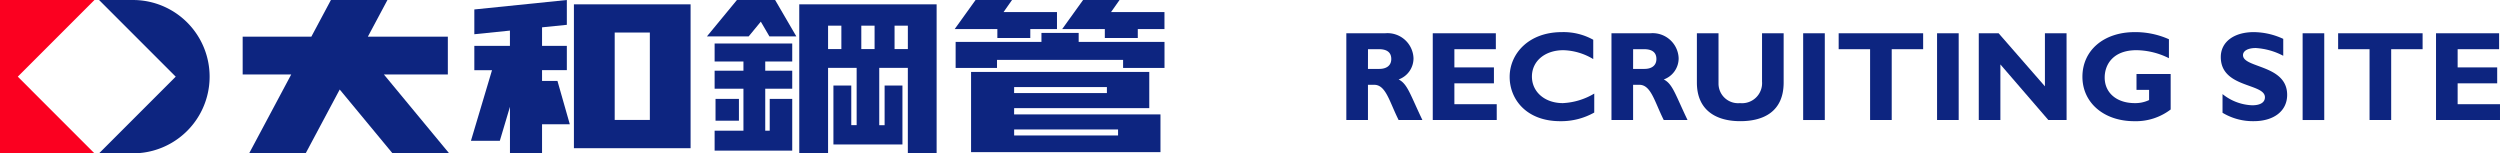 <svg xmlns="http://www.w3.org/2000/svg" width="274.261" height="16.82" viewBox="0 0 274.261 16.82">
  <g id="グループ_1016" data-name="グループ 1016" transform="translate(-50.121 -24.082)">
    <g id="RECRUITING_SITE" data-name="RECRUITING SITE" transform="translate(197.819 27.606)">
      <path id="パス_12" data-name="パス 12" d="M180.78,26.006a2.853,2.853,0,0,1,3.112,2.736,2.463,2.463,0,0,1-1.633,2.331c.977.488,1.271,1.661,2.61,4.451h-2.61c-1.019-2.036-1.4-3.866-2.68-3.866h-.684v3.866h-2.373V26.006Zm-1.885,3.909h1.258c.655,0,1.3-.279,1.3-1.088,0-.713-.462-1.075-1.354-1.075h-1.2Z" transform="translate(-176.522 -25.88)" fill="#0d2580"/>
      <path id="パス_13" data-name="パス 13" d="M191.69,35.523h-7.019V26.006h6.921v1.745h-4.549v2h4.339v1.744h-4.339v2.29h4.646Z" transform="translate(-175.189 -25.88)" fill="#0d2580"/>
      <path id="パス_14" data-name="パス 14" d="M201.2,34.72a7.387,7.387,0,0,1-3.739.948c-3.7,0-5.541-2.4-5.541-4.857,0-2.539,2.079-4.913,5.723-4.913a6.72,6.72,0,0,1,3.447.838v2.121a6.653,6.653,0,0,0-3.28-.976c-2.024,0-3.447,1.2-3.447,2.888s1.409,2.917,3.392,2.917a7.387,7.387,0,0,0,3.446-1.047Z" transform="translate(-174.002 -25.898)" fill="#0d2580"/>
      <path id="パス_15" data-name="パス 15" d="M205.776,26.006a2.854,2.854,0,0,1,3.113,2.736,2.464,2.464,0,0,1-1.634,2.331c.977.488,1.271,1.661,2.61,4.451h-2.61c-1.019-2.036-1.4-3.866-2.68-3.866h-.683v3.866h-2.373V26.006Zm-1.884,3.909h1.257c.655,0,1.3-.279,1.3-1.088,0-.713-.462-1.075-1.354-1.075h-1.2Z" transform="translate(-172.432 -25.88)" fill="#0d2580"/>
      <path id="パス_16" data-name="パス 16" d="M219.09,26.006v5.4c0,3.153-2.15,4.243-4.759,4.243-2.764,0-4.759-1.285-4.759-4.229V26.006h2.373v5.471a2.149,2.149,0,0,0,2.359,2.191,2.2,2.2,0,0,0,2.415-2.358V26.006Z" transform="translate(-171.114 -25.88)" fill="#0d2580"/>
      <path id="パス_17" data-name="パス 17" d="M221.964,35.523h-2.373V26.006h2.373Z" transform="translate(-169.474 -25.88)" fill="#0d2580"/>
      <path id="パス_18" data-name="パス 18" d="M232.206,27.751h-3.448v7.772h-2.373V27.751h-3.447V26.006h9.267Z" transform="translate(-168.926 -25.88)" fill="#0d2580"/>
      <path id="パス_19" data-name="パス 19" d="M234.588,35.523h-2.373V26.006h2.373Z" transform="translate(-167.409 -25.88)" fill="#0d2580"/>
      <path id="パス_20" data-name="パス 20" d="M245.781,35.523h-2l-5.263-6.1v6.1h-2.371V26.006h2.177l5.08,5.821V26.006h2.373Z" transform="translate(-166.765 -25.88)" fill="#0d2580"/>
      <path id="パス_21" data-name="パス 21" d="M255.408,28.759a8.115,8.115,0,0,0-3.557-.879c-2.582,0-3.49,1.591-3.49,3,0,1.688,1.325,2.806,3.294,2.806a3.5,3.5,0,0,0,1.577-.335V32.235h-1.381V30.49H255.6v3.894a6.285,6.285,0,0,1-4,1.285c-3.322,0-5.681-2.024-5.681-4.871,0-2.9,2.345-4.9,5.737-4.9a9,9,0,0,1,3.753.782Z" transform="translate(-165.166 -25.898)" fill="#0d2580"/>
      <path id="パス_22" data-name="パス 22" d="M265.816,28.494a7.389,7.389,0,0,0-3.015-.851c-.852,0-1.4.307-1.4.781,0,1.438,4.844,1.033,4.844,4.354,0,1.829-1.536,2.889-3.657,2.889a6.449,6.449,0,0,1-3.433-.922V32.695a5.512,5.512,0,0,0,3.252,1.229c.906,0,1.4-.32,1.4-.88,0-1.564-4.843-.99-4.843-4.409,0-1.648,1.423-2.737,3.628-2.737a7.788,7.788,0,0,1,3.224.74Z" transform="translate(-163.032 -25.898)" fill="#0d2580"/>
      <path id="パス_23" data-name="パス 23" d="M269.052,35.523h-2.373V26.006h2.373Z" transform="translate(-161.769 -25.88)" fill="#0d2580"/>
      <path id="パス_24" data-name="パス 24" d="M279.294,27.751h-3.448v7.772h-2.373V27.751h-3.447V26.006h9.267Z" transform="translate(-161.221 -25.88)" fill="#0d2580"/>
      <path id="パス_25" data-name="パス 25" d="M286.274,35.523h-7.019V26.006h6.921v1.745h-4.549v2h4.339v1.744h-4.339v2.29h4.646Z" transform="translate(-159.711 -25.88)" fill="#0d2580"/>
    </g>
    <g id="ロゴ" transform="translate(50.121 24.082)">
      <g id="グループ_18" data-name="グループ 18">
        <path id="パス_26" data-name="パス 26" d="M86.387,31.035V26.888H77.615l2.146-4.019h-6.2l-2.146,4.019H63.879v4.147h5.328L64.59,39.689h6.2l3.735-7,5.794,7h6.211l-7.162-8.654Z" transform="translate(-37.257 -22.869)" fill="#0d2580"/>
        <path id="パス_27" data-name="パス 27" d="M94.89,31.745H93.2V30.562h2.72V27.9H93.2V25.867l2.72-.276V22.869L85.771,23.906v2.719l3.906-.4V27.9H85.771v2.667h1.941L85.4,38.313h3.168l1.111-3.727v5.1H93.2V36.5h3.045Z" transform="translate(-33.735 -22.869)" fill="#0d2580"/>
        <path id="パス_28" data-name="パス 28" d="M99.582,26.374h3.856v9.585H99.582ZM95.108,39.06h12.8V23.275h-12.8Z" transform="translate(-32.147 -22.803)" fill="#0d2580"/>
        <rect id="長方形_14" data-name="長方形 14" width="2.567" height="2.392" transform="translate(78.497 10.849)" fill="#0d2580"/>
        <path id="パス_29" data-name="パス 29" d="M108.373,28.945h3.162v1.01h-3.162V31.93h3.162v4.606h-3.162v2.186h8.514V33.047h-2.469v3.489h-.492V31.93h2.961V29.955h-2.961v-1.01h2.961V26.97h-8.514Z" transform="translate(-29.976 -22.198)" fill="#0d2580"/>
        <path id="パス_30" data-name="パス 30" d="M119.513,25.62h1.459v2.563h-1.459Zm3.646,0h1.457v2.563h-1.457Zm3.648,0h1.459v2.563h-1.459Zm-10.453,14h3.159V30.245h3.135v6.289h-.589V32.183H120.1v6.469h7.572V32.183h-1.956v4.352h-.589V30.245h3.137v9.378h3.158V23.275h-15.07Z" transform="translate(-28.67 -22.803)" fill="#0d2580"/>
        <path id="パス_31" data-name="パス 31" d="M144.593,26.958v-.986H140.51v.986h-9.415v2.856h4.539v-.883h13.832v.883h4.543V26.958Z" transform="translate(-26.258 -22.361)" fill="#0d2580"/>
        <path id="パス_32" data-name="パス 32" d="M135.078,26.032v.024h.608v.984H139.3v-.984h2.928V24.192h-5.861l.929-1.323h-4l-2.288,3.186h4.052Z" transform="translate(-26.272 -22.869)" fill="#0d2580"/>
        <path id="パス_33" data-name="パス 33" d="M146.5,24.192l.931-1.323h-4l-2.29,3.186h4.047l.018-.024v.024h.611v.984h3.616v-.984h2.927V24.192Z" transform="translate(-24.613 -22.869)" fill="#0d2580"/>
        <path id="パス_34" data-name="パス 34" d="M148.676,36.622h-11.4v-.656h11.4Zm-11.4-5.31h10.176v.655H137.271Zm0,2.313H152.1V29.649H132.55v8.8h20.779V34.308H137.271Z" transform="translate(-26.02 -21.76)" fill="#0d2580"/>
        <path id="パス_35" data-name="パス 35" d="M110.94,22.869l-3.293,3.994h4.579l1.334-1.619.945,1.619h2.952l-2.327-3.994Z" transform="translate(-30.095 -22.869)" fill="#0d2580"/>
        <path id="パス_36" data-name="パス 36" d="M42.953,31.279l8.41-8.41H41v16.82H51.362Z" transform="translate(-41.001 -22.869)" fill="#fb0020"/>
        <path id="パス_37" data-name="パス 37" d="M54.058,22.869H50.34l8.41,8.411-8.41,8.41h3.718a8.41,8.41,0,0,0,0-16.82" transform="translate(-39.472 -22.869)" fill="#0d2580"/>
      </g>
    </g>
  </g>
</svg>
